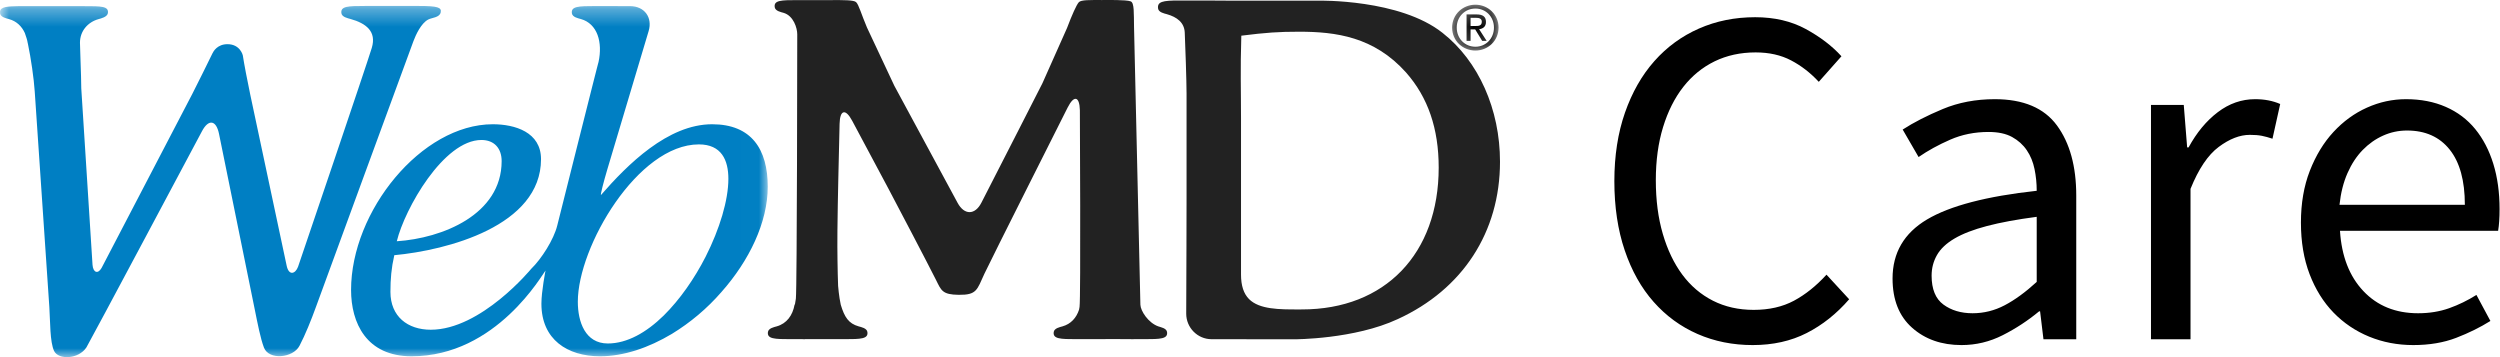 <?xml version="1.0" encoding="UTF-8"?>
<svg width="140px" height="20px" viewBox="0 0 140 20" version="1.1" xmlns="http://www.w3.org/2000/svg" xmlns:xlink="http://www.w3.org/1999/xlink">
    <!-- Generator: Sketch 61 (89581) - https://sketch.com -->
    <title>WebMD Care Logo</title>
    <desc>Created with Sketch.</desc>
    <defs>
        <polygon id="path-1" points="0 0.334 42.994 0.334 42.994 20 0 20"></polygon>
        <polygon id="path-3" points="0.319 0.263 2.92 0.263 2.92 2.831 0.319 2.831"></polygon>
    </defs>
    <g id="Care-Seeker-Sponsorship" stroke="none" stroke-width="1" fill="none" fill-rule="evenodd">
        <g id="WebMD-Care-Logo_Specs" transform="translate(-127, -26)">
            <g id="Powered-by-WebMD-Care" transform="translate(43, 18)">
                <g id="WebMD-Care-Logo" transform="translate(84, 8)">
                    <g id="WebMD">
                        <path d="M64.864,18.277 C64.302,18.079 63.873,17.41 63.862,17.067 C63.851,16.723 63.506,1.514 63.506,1.514 C63.49,0.726 63.527,0.154 63.317,0.076 C63.065,-0.02 61.999,0.002 61.717,0.002 C61.037,0.002 60.533,-0.016 60.41,0.129 C60.279,0.282 60.033,0.828 59.755,1.565 L58.375,4.664 C58.019,5.365 57.41,6.559 57.052,7.258 L54.959,11.35 C54.601,12.05 54.004,12.056 53.628,11.365 L51.442,7.319 C51.068,6.628 50.457,5.496 50.083,4.804 L48.549,1.537 C48.24,0.814 48.091,0.253 47.939,0.118 C47.81,0.001 47.263,0.001 46.483,0.006 L44.648,0.006 C43.737,0.006 43.326,0.016 43.385,0.404 C43.416,0.617 43.734,0.678 43.874,0.717 C44.439,0.878 44.646,1.574 44.646,1.918 C44.646,2.261 44.635,16.116 44.569,16.723 C44.558,16.825 44.539,16.93 44.518,17.038 C44.508,17.043 44.499,17.053 44.495,17.067 C44.388,17.658 44.06,18.118 43.495,18.277 C43.354,18.317 43.037,18.378 43.005,18.591 C42.947,18.98 43.369,18.993 44.28,18.993 L44.896,18.99 C44.945,18.995 44.998,18.999 45.055,18.999 C45.055,18.999 45.061,18.995 45.069,18.99 L45.789,18.99 L47.298,18.993 C48.21,18.993 48.633,18.98 48.574,18.591 C48.542,18.378 48.226,18.317 48.085,18.277 C47.521,18.118 47.29,17.758 47.083,17.067 C47.082,17.064 47.081,17.061 47.081,17.057 C46.981,16.611 46.934,16.008 46.934,16.008 C46.904,15.219 46.886,13.931 46.895,13.143 L46.896,12.9 C46.904,12.112 46.926,10.824 46.945,10.037 L47.017,6.932 C47.035,6.145 47.352,6.068 47.721,6.761 L49.752,10.565 C50.123,11.259 52.068,14.973 52.416,15.675 C52.712,16.273 52.773,16.498 53.686,16.51 C54.708,16.522 54.708,16.236 55.128,15.327 C55.436,14.659 59.79,6.018 59.79,6.018 C60.145,5.316 60.452,5.386 60.473,6.173 C60.473,6.173 60.528,16.711 60.455,17.184 C60.443,17.256 60.433,17.307 60.427,17.342 C60.278,17.798 59.972,18.143 59.499,18.277 C59.358,18.317 59.042,18.378 59.009,18.591 C58.952,18.98 59.372,18.993 60.284,18.993 L62.181,18.989 L63.03,18.99 L63.472,18.995 C63.484,18.995 63.492,18.993 63.502,18.99 L64.077,18.993 C64.992,18.993 65.412,18.98 65.354,18.591 C65.321,18.378 65.003,18.326 64.864,18.277 M72.912,17.328 L72.733,17.329 C71.648,17.33 70.526,17.332 69.945,16.748 C69.644,16.444 69.497,15.995 69.497,15.376 L69.497,6.654 C69.497,4.858 69.454,4.011 69.514,1.998 C70.907,1.823 71.609,1.776 72.747,1.776 C74.801,1.776 76.948,2.054 78.744,4.065 C79.97,5.46 80.567,7.201 80.567,9.386 C80.567,14.21 77.561,17.328 72.912,17.328 M80.784,1.842 C78.393,-0.06 73.855,0.037 73.855,0.037 C73.065,0.04 71.283,0.031 70.503,0.037 L68.06,0.035 C68.05,0.034 68.043,0.031 68.034,0.031 L66.022,0.028 C65.109,0.028 64.796,0.092 64.853,0.481 C64.885,0.693 65.203,0.755 65.344,0.794 C65.909,0.954 66.322,1.26 66.346,1.826 C66.375,2.479 66.447,4.531 66.447,5.244 L66.447,11.073 C66.447,11.86 66.443,13.15 66.441,13.937 L66.428,17.56 C66.425,18.348 67.061,18.993 67.842,18.995 L69.655,18.997 C70.437,18.999 71.714,19 72.496,19 C72.496,19 75.84,19.004 78.271,17.871 C81.913,16.205 84,12.992 84,9.056 C84,6.119 82.798,3.423 80.784,1.842" id="Fill-1" fill="#222222"></path>
                        <g id="Group-5">
                            <mask id="mask-2" fill="white">
                                <use xlink:href="#path-1"></use>
                            </mask>
                            <g id="Clip-4"></g>
                            <path d="M39.516,14.374 C38.891,15.601 38.075,16.772 37.17,17.668 C36.203,18.616 35.121,19.235 34.039,19.235 C32.773,19.235 32.358,18.025 32.358,16.896 C32.358,13.813 35.72,8.086 39.137,8.086 C40.404,8.086 40.789,8.967 40.789,10.014 C40.789,11.208 40.302,12.824 39.516,14.374 M26.961,7.839 C27.679,7.839 28.092,8.308 28.092,9.022 C28.092,12.024 24.758,13.344 22.221,13.51 C22.664,11.694 24.841,7.839 26.961,7.839 M39.879,6.958 C37.401,6.958 35.141,9.215 33.653,10.922 C33.623,10.892 33.786,10.24 34.013,9.475 L36.324,1.738 C36.553,0.971 36.085,0.344 35.285,0.343 L33.334,0.339 C32.398,0.339 31.967,0.353 32.026,0.747 C32.059,0.963 32.385,1.025 32.528,1.065 C33.454,1.325 33.761,2.363 33.516,3.483 C33.524,3.391 31.205,12.633 31.205,12.633 C31.014,13.409 30.322,14.5 29.746,15.056 C29.746,15.056 26.946,18.465 24.123,18.465 C22.828,18.465 21.864,17.722 21.864,16.346 C21.864,15.629 21.916,15.009 22.081,14.291 C25.03,14.016 30.297,12.657 30.297,8.913 C30.297,7.399 28.837,6.958 27.596,6.958 C23.6,6.958 19.66,11.83 19.66,16.236 C19.66,18.08 20.513,19.952 23.049,19.952 C27.814,19.952 30.403,15.304 30.549,15.15 C30.549,15.15 30.319,16.318 30.319,17.008 C30.319,19.017 31.78,19.952 33.599,19.952 C34.928,19.952 36.321,19.478 37.634,18.692 C38.647,18.073 39.599,17.279 40.407,16.345 C41.952,14.601 42.994,12.456 42.994,10.453 C42.994,8.363 42.085,6.958 39.879,6.958 M23.153,2.303 C23.282,1.961 23.575,1.303 23.984,1.092 C24.195,0.982 24.608,0.988 24.677,0.699 C24.747,0.411 24.491,0.334 23.475,0.334 L20.425,0.334 C19.492,0.334 19.059,0.347 19.119,0.742 C19.15,0.956 19.477,1.019 19.621,1.06 C20.503,1.307 21.098,1.758 20.82,2.682 C20.544,3.605 16.691,14.938 16.691,14.938 C16.541,15.345 16.167,15.462 16.048,14.856 L14.02,5.325 C13.854,4.543 13.663,3.541 13.597,3.099 C13.597,3.099 13.454,2.474 12.738,2.474 C12.175,2.474 11.951,2.874 11.897,2.989 C11.638,3.524 11.131,4.546 10.769,5.259 L5.687,15.008 C5.479,15.369 5.213,15.262 5.181,14.828 L4.551,4.945 C4.547,4.166 4.476,2.651 4.478,2.39 C4.48,1.74 4.911,1.24 5.52,1.07 C5.664,1.03 6.009,0.949 6.042,0.733 C6.101,0.34 5.65,0.345 4.714,0.345 L4.579,0.345 C4.441,0.344 1.338,0.345 1.338,0.345 C1.163,0.341 1.009,0.341 0.876,0.349 C0.246,0.361 -0.043,0.426 0.005,0.752 C0.038,0.967 0.364,1.03 0.507,1.07 C0.93,1.189 1.22,1.472 1.391,1.849 C1.473,2.068 1.521,2.256 1.521,2.256 C1.526,2.279 1.531,2.305 1.536,2.329 C1.54,2.35 1.545,2.369 1.548,2.39 C1.552,2.417 1.559,2.443 1.566,2.467 C1.731,3.253 1.897,4.393 1.945,5.122 L2.763,17.198 C2.815,17.996 2.791,19.154 3.03,19.655 C3.271,20.157 4.394,20.128 4.839,19.455 C4.965,19.266 11.304,7.361 11.304,7.361 C11.673,6.652 12.106,6.713 12.265,7.496 L14.263,17.312 C14.421,18.095 14.588,18.965 14.783,19.469 C15.057,20.18 16.413,20.054 16.773,19.362 C17.091,18.756 17.425,17.93 17.697,17.178 C17.697,17.178 22.916,2.928 23.153,2.303" id="Fill-3" fill="#007FC3" mask="url(#mask-2)"></path>
                        </g>
                        <g id="Group-8" transform="translate(81, 0)">
                            <mask id="mask-4" fill="white">
                                <use xlink:href="#path-3"></use>
                            </mask>
                            <g id="Clip-7"></g>
                            <path d="M1.352,1.456 L1.352,0.997 L1.655,0.997 C1.813,0.997 1.981,1.03 1.981,1.214 C1.981,1.442 1.809,1.456 1.619,1.456 L1.352,1.456 Z M1.352,1.646 L1.61,1.646 L2.001,2.288 L2.252,2.288 L1.831,1.636 C2.047,1.608 2.214,1.494 2.214,1.228 C2.214,0.936 2.04,0.807 1.69,0.807 L1.127,0.807 L1.127,2.288 L1.352,2.288 L1.352,1.646 Z M1.623,2.831 C2.323,2.831 2.92,2.288 2.92,1.544 C2.92,0.807 2.323,0.263 1.623,0.263 C0.915,0.263 0.319,0.807 0.319,1.544 C0.319,2.288 0.915,2.831 1.623,2.831 L1.623,2.831 Z M0.577,1.544 C0.577,0.936 1.036,0.477 1.623,0.477 C2.204,0.477 2.662,0.936 2.662,1.544 C2.662,2.162 2.204,2.618 1.623,2.618 C1.036,2.618 0.577,2.162 0.577,1.544 L0.577,1.544 Z" id="Fill-6" fill="#000000" mask="url(#mask-4)"></path>
                        </g>
                    </g>
                    <path d="M98.153,19.324 C99.287,19.324 100.295,19.099 101.177,18.649 C102.059,18.199 102.851,17.569 103.553,16.759 L103.553,16.759 L102.284,15.382 C101.708,16.012 101.1,16.498 100.462,16.84 C99.823,17.182 99.071,17.353 98.207,17.353 C97.361,17.353 96.6,17.182 95.925,16.84 C95.251,16.498 94.679,16.012 94.211,15.382 C93.743,14.752 93.379,13.992 93.118,13.101 C92.856,12.21 92.726,11.206 92.726,10.09 C92.726,8.992 92.861,8.002 93.131,7.12 C93.401,6.238 93.779,5.487 94.265,4.865 C94.751,4.245 95.336,3.768 96.02,3.434 C96.704,3.102 97.469,2.935 98.315,2.935 C99.071,2.935 99.733,3.083 100.299,3.381 C100.867,3.678 101.384,4.078 101.852,4.582 L101.852,4.582 L103.121,3.151 C102.599,2.575 101.933,2.067 101.123,1.625 C100.313,1.185 99.368,0.964 98.288,0.964 C97.154,0.964 96.106,1.175 95.142,1.599 C94.18,2.022 93.347,2.629 92.645,3.421 C91.943,4.213 91.394,5.176 90.998,6.31 C90.602,7.444 90.404,8.722 90.404,10.144 C90.404,11.584 90.597,12.876 90.984,14.018 C91.371,15.162 91.912,16.125 92.605,16.907 C93.297,17.691 94.117,18.289 95.061,18.703 C96.007,19.117 97.037,19.324 98.153,19.324 Z M109.844,19.324 C110.654,19.324 111.424,19.14 112.153,18.77 C112.882,18.401 113.561,17.956 114.191,17.434 L114.191,17.434 L114.245,17.434 L114.434,19 L116.27,19 L116.27,10.954 C116.27,9.316 115.91,8.007 115.19,7.026 C114.47,6.045 113.309,5.554 111.707,5.554 C110.645,5.554 109.673,5.739 108.791,6.107 C107.909,6.476 107.162,6.859 106.55,7.255 L106.55,7.255 L107.441,8.794 C107.963,8.434 108.552,8.11 109.21,7.822 C109.867,7.534 110.582,7.39 111.356,7.39 C111.896,7.39 112.337,7.484 112.679,7.673 C113.021,7.862 113.296,8.11 113.502,8.416 C113.71,8.722 113.853,9.073 113.934,9.469 C114.016,9.865 114.056,10.27 114.056,10.684 C111.248,10.99 109.201,11.525 107.913,12.29 C106.626,13.056 105.983,14.158 105.983,15.598 C105.983,16.786 106.347,17.704 107.076,18.352 C107.805,19 108.728,19.324 109.844,19.324 Z M110.465,17.542 C109.817,17.542 109.272,17.38 108.832,17.056 C108.391,16.732 108.17,16.192 108.17,15.436 C108.17,15.022 108.269,14.639 108.467,14.289 C108.665,13.938 108.993,13.627 109.453,13.357 C109.912,13.087 110.519,12.853 111.275,12.655 C112.031,12.457 112.958,12.286 114.056,12.142 L114.056,12.142 L114.056,15.787 C113.426,16.363 112.828,16.799 112.26,17.096 C111.694,17.393 111.095,17.542 110.465,17.542 Z M122.669,19 L122.669,10.576 C123.119,9.46 123.645,8.677 124.249,8.227 C124.852,7.777 125.432,7.552 125.99,7.552 C126.26,7.552 126.485,7.57 126.665,7.606 C126.845,7.642 127.043,7.696 127.259,7.768 L127.259,7.768 L127.691,5.824 C127.277,5.644 126.809,5.554 126.287,5.554 C125.531,5.554 124.834,5.797 124.195,6.283 C123.555,6.769 123.011,7.426 122.561,8.254 L122.561,8.254 L122.48,8.254 L122.291,5.878 L120.455,5.878 L120.455,19 L122.669,19 Z M135.143,19.324 C136.043,19.324 136.844,19.189 137.546,18.919 C138.248,18.649 138.887,18.334 139.463,17.974 L139.463,17.974 L138.68,16.516 C138.194,16.822 137.685,17.07 137.155,17.259 C136.624,17.448 136.043,17.542 135.413,17.542 C134.153,17.542 133.131,17.128 132.349,16.3 C131.565,15.472 131.129,14.347 131.039,12.925 L131.039,12.925 L139.895,12.925 C139.949,12.601 139.976,12.196 139.976,11.71 C139.976,10.774 139.859,9.928 139.625,9.172 C139.391,8.416 139.054,7.768 138.613,7.228 C138.172,6.688 137.623,6.274 136.965,5.986 C136.309,5.698 135.566,5.554 134.738,5.554 C133.982,5.554 133.253,5.712 132.551,6.027 C131.849,6.341 131.224,6.796 130.674,7.39 C130.125,7.984 129.685,8.709 129.351,9.563 C129.018,10.418 128.852,11.386 128.852,12.466 C128.852,13.546 129.014,14.509 129.338,15.355 C129.662,16.201 130.107,16.916 130.674,17.502 C131.242,18.087 131.907,18.537 132.673,18.852 C133.438,19.166 134.261,19.324 135.143,19.324 Z M138.032,11.467 L131.012,11.467 C131.084,10.801 131.232,10.211 131.458,9.698 C131.683,9.185 131.966,8.754 132.308,8.402 C132.65,8.052 133.032,7.782 133.456,7.593 C133.879,7.404 134.324,7.309 134.792,7.309 C135.818,7.309 136.614,7.665 137.181,8.376 C137.749,9.086 138.032,10.117 138.032,11.467 L138.032,11.467 Z" id="Care" fill="#000000" fill-rule="nonzero"></path>
                </g>
            </g>
        </g>
    </g>
</svg>